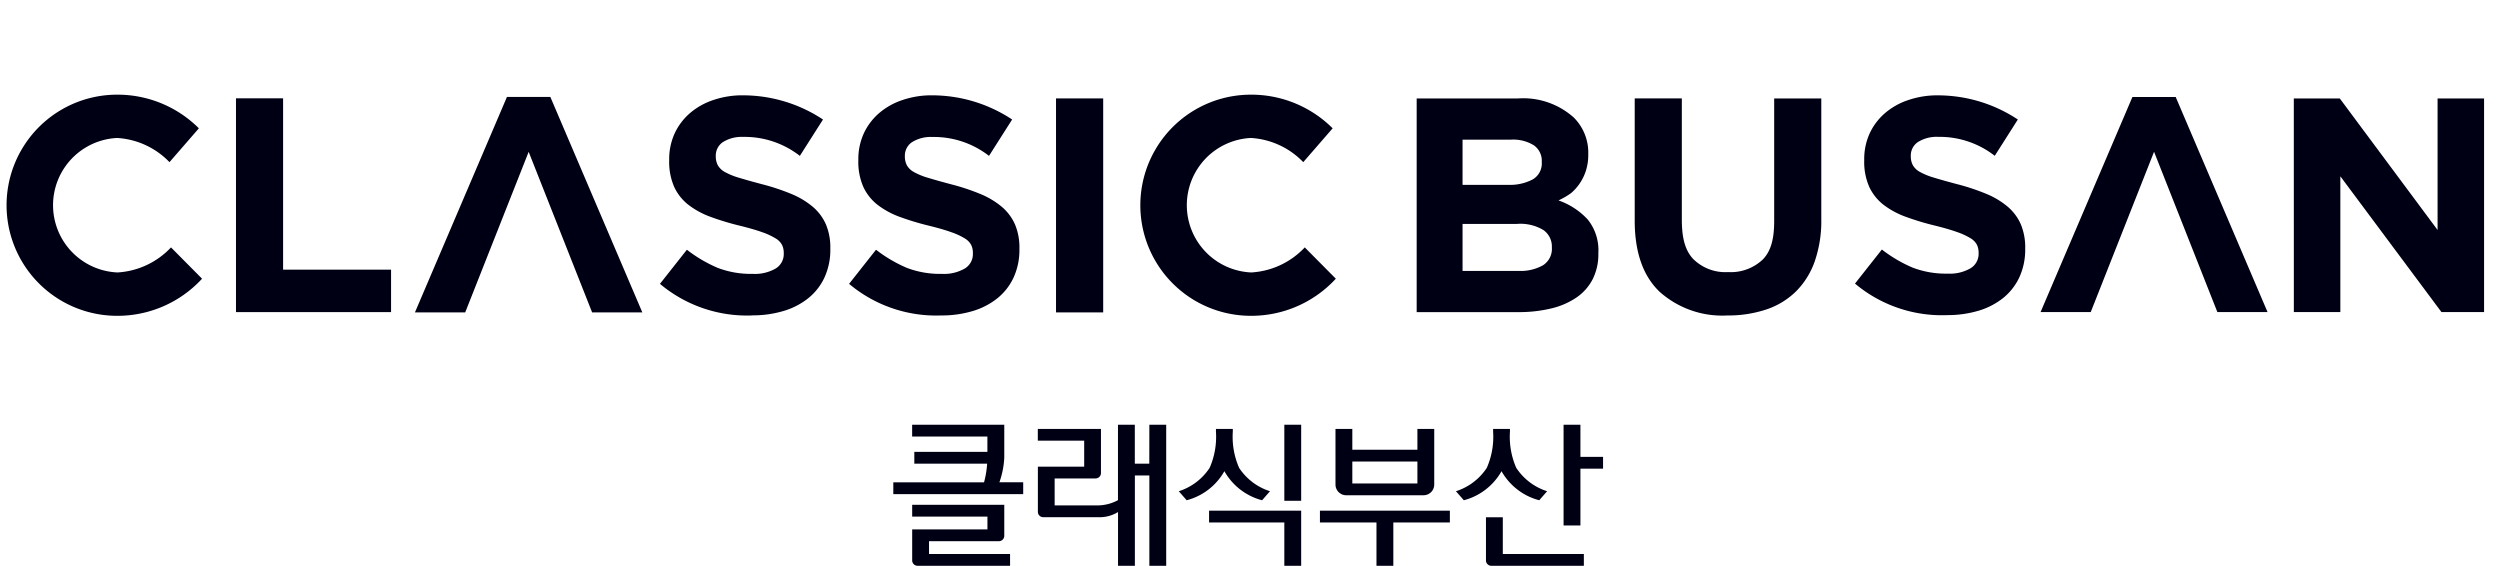<svg xmlns="http://www.w3.org/2000/svg" xmlns:xlink="http://www.w3.org/1999/xlink" width="260" height="58.842" viewBox="0 0 260 58.842">
  <defs>
    <clipPath id="clip-path">
      <rect id="사각형_5539" data-name="사각형 5539" width="258.935" height="57.961" fill="#000015"/>
    </clipPath>
    <clipPath id="clip-path-2">
      <rect id="사각형_5541" data-name="사각형 5541" width="259.047" height="58.479" transform="translate(0 0)" fill="#000015"/>
    </clipPath>
  </defs>
  <g id="kor_eng_logo" transform="translate(-1078.5 -811.325)">
    <g id="kor_logo" transform="translate(1079.565 812.207)">
      <g id="그룹_1999" data-name="그룹 1999" transform="translate(0 0)" clip-path="url(#clip-path)">
        <path id="패스_12948" data-name="패스 12948" d="M180.482,342.539v-3.424H170.9v1.225h7.826v1.6h-7.6v1.225H178.7a9.9,9.9,0,0,1-.323,1.94h-9.436v1.225H182.45V345.1h-2.476a8.858,8.858,0,0,0,.508-2.566" transform="translate(-77.102 -295.825)" fill="#000015"/>
        <path id="패스_12949" data-name="패스 12949" d="M174.279,358.175h7.267a.559.559,0,0,0,.559-.557v-3.227h-9.578v1.225h7.827v1.334h-7.827v3.227a.559.559,0,0,0,.56.557h9.62v-1.225h-8.429Z" transform="translate(-78.725 -302.774)" fill="#000015"/>
        <path id="패스_12950" data-name="패스 12950" d="M207.972,343.165h-1.506v-4.05h-1.752v7.845a4.5,4.5,0,0,1-2,.543h-4.585V344.7h4.256a.559.559,0,0,0,.56-.557V339.55h-6.568v1.225H201.2v2.7h-4.816v4.7a.558.558,0,0,0,.559.557h5.777a3.63,3.63,0,0,0,2-.537v5.594h1.752V344.39h1.506v9.395h1.752v-14.67h-1.752Z" transform="translate(-89.51 -295.825)" fill="#000015"/>
        <rect id="사각형_5538" data-name="사각형 5538" width="1.752" height="7.91" transform="translate(132.505 43.29)" fill="#000015"/>
        <path id="패스_12951" data-name="패스 12951" d="M254,346.813h8.031a1.117,1.117,0,0,0,1.12-1.114v-5.785H261.4v2.166h-6.768v-2.166h-1.751V345.7A1.117,1.117,0,0,0,254,346.813m.632-3.508H261.4v2.283h-6.768Z" transform="translate(-115.055 -296.188)" fill="#000015"/>
        <path id="패스_12952" data-name="패스 12952" d="M228.881,356.739h7.827v4.506h1.752v-5.731h-9.579Z" transform="translate(-104.203 -303.285)" fill="#000015"/>
        <path id="패스_12953" data-name="패스 12953" d="M227.878,344.311a6.349,6.349,0,0,0,3.92,3.022l.822-.939a6.025,6.025,0,0,1-3.21-2.43,8.033,8.033,0,0,1-.657-3.757v-.293H227v.293a8.034,8.034,0,0,1-.657,3.757,6.025,6.025,0,0,1-3.209,2.43l.821.939a6.35,6.35,0,0,0,3.921-3.022" transform="translate(-101.606 -296.188)" fill="#000015"/>
        <path id="패스_12954" data-name="패스 12954" d="M283.195,356.772h-1.752v4.489a.559.559,0,0,0,.559.557h9.621v-1.225h-8.429Z" transform="translate(-127.967 -303.857)" fill="#000015"/>
        <path id="패스_12955" data-name="패스 12955" d="M297.925,342.456v-3.342h-1.752V349.59h1.752v-5.909h2.354v-1.225Z" transform="translate(-134.626 -295.824)" fill="#000015"/>
        <path id="패스_12956" data-name="패스 12956" d="M280.484,344.311a6.349,6.349,0,0,0,3.921,3.022l.821-.939a6.025,6.025,0,0,1-3.209-2.43,8.033,8.033,0,0,1-.657-3.757v-.293h-1.751v.293a8.033,8.033,0,0,1-.657,3.757,6.025,6.025,0,0,1-3.209,2.43l.821.939a6.349,6.349,0,0,0,3.92-3.022" transform="translate(-125.39 -296.188)" fill="#000015"/>
        <path id="패스_12957" data-name="패스 12957" d="M249.925,356.739h5.88v4.506h1.753v-4.506h5.88v-1.225H249.925Z" transform="translate(-113.717 -303.285)" fill="#000015"/>
      </g>
    </g>
    <g id="eng_logo" transform="translate(1078.5 811.325)">
      <g id="그룹_2003" data-name="그룹 2003" transform="translate(0 0)" clip-path="url(#clip-path-2)">
        <g id="그룹_2386" data-name="그룹 2386">
          <path id="패스_12967" data-name="패스 12967" d="M269.26,276.862h10.512a7.883,7.883,0,0,1,5.81,1.968,5.131,5.131,0,0,1,1.524,3.778v.063a5.435,5.435,0,0,1-.238,1.682,5.2,5.2,0,0,1-.632,1.318,5.051,5.051,0,0,1-.915,1.031,7.79,7.79,0,0,1-1.313.762,7.514,7.514,0,0,1,3.038,1.983,5.07,5.07,0,0,1,1.109,3.477v.063a5.748,5.748,0,0,1-.587,2.666,5.184,5.184,0,0,1-1.684,1.906,7.885,7.885,0,0,1-2.635,1.142,14.232,14.232,0,0,1-3.414.381H269.26Zm9.48,8.983a5.1,5.1,0,0,0,2.576-.556,1.917,1.917,0,0,0,.954-1.793v-.064a1.952,1.952,0,0,0-.826-1.7,4.1,4.1,0,0,0-2.386-.587h-5.026v4.7Zm1.112,8.951a4.712,4.712,0,0,0,2.546-.587,2.011,2.011,0,0,0,.922-1.825v-.064a2.092,2.092,0,0,0-.86-1.761,4.631,4.631,0,0,0-2.766-.65h-5.662V294.8Z" transform="translate(-121.926 -266.622)" fill="#000015"/>
          <path id="패스_12968" data-name="패스 12968" d="M320.434,299.431a9.766,9.766,0,0,1-7.061-2.477q-2.577-2.476-2.576-7.395v-12.7h4.9v12.569c0,1.82.288,3.161,1.163,4.11a4.745,4.745,0,0,0,3.64,1.382,4.84,4.84,0,0,0,3.64-1.332c.875-.917,1.162-2.224,1.162-4V276.863h4.9V289.4a12.857,12.857,0,0,1-.685,4.412,8.31,8.31,0,0,1-1.955,3.126,8.012,8.012,0,0,1-3.086,1.872,12.438,12.438,0,0,1-4.04.62" transform="translate(-140.787 -266.623)" fill="#000015"/>
          <path id="패스_12969" data-name="패스 12969" d="M411.722,298.953l-9.554-22.372h-4.5l-9.554,22.372h5.218l6.586-16.673,6.586,16.673Z" transform="translate(-175.896 -266.495)" fill="#000015"/>
          <path id="패스_12970" data-name="패스 12970" d="M362.31,299.129a14.046,14.046,0,0,1-9.547-3.282l2.795-3.543a14.464,14.464,0,0,0,3.188,1.877,9.62,9.62,0,0,0,3.66.63,4.286,4.286,0,0,0,2.371-.555,1.748,1.748,0,0,0,.843-1.539v-.064a1.916,1.916,0,0,0-.176-.842,1.784,1.784,0,0,0-.669-.682,7.083,7.083,0,0,0-1.372-.635q-.877-.317-2.28-.667a27.923,27.923,0,0,1-3.063-.92,8.624,8.624,0,0,1-2.328-1.255,5.069,5.069,0,0,1-1.483-1.857,6.431,6.431,0,0,1-.526-2.762v-.064a6.427,6.427,0,0,1,.569-2.746,6.254,6.254,0,0,1,1.6-2.111,7.2,7.2,0,0,1,2.454-1.365,9.336,9.336,0,0,1,3.144-.476,15.068,15.068,0,0,1,8.209,2.512l-2.4,3.776a9.319,9.319,0,0,0-5.869-1.971,3.67,3.67,0,0,0-2.147.555,1.686,1.686,0,0,0-.716,1.381v.064a1.994,1.994,0,0,0,.207.936,1.873,1.873,0,0,0,.75.715,7.1,7.1,0,0,0,1.483.6q.942.286,2.377.667a22.822,22.822,0,0,1,3.014,1,8.45,8.45,0,0,1,2.233,1.333,5.09,5.09,0,0,1,1.371,1.826,6.179,6.179,0,0,1,.463,2.508v.063a6.858,6.858,0,0,1-.6,2.937,6.034,6.034,0,0,1-1.675,2.159,7.536,7.536,0,0,1-2.565,1.333,11.184,11.184,0,0,1-3.3.46" transform="translate(-159.844 -266.354)" fill="#000015"/>
          <path id="패스_12971" data-name="패스 12971" d="M436.362,276.863h4.781l10.17,13.68v-13.68h4.835v22.218h-4.431L441.2,284.957v14.124h-4.835Z" transform="translate(-197.805 -266.623)" fill="#000015"/>
          <path id="패스_12972" data-name="패스 12972" d="M44.329,276.837h4.9v17.819H60.458v4.415H44.329Z" transform="translate(-19.787 -266.612)" fill="#000015"/>
          <path id="패스_12973" data-name="패스 12973" d="M11.841,294.623a7,7,0,0,1,0-13.984,8.225,8.225,0,0,1,5.443,2.515l3.057-3.519a11.969,11.969,0,0,0-8.5-3.5,11.5,11.5,0,1,0,0,23,11.949,11.949,0,0,0,8.831-3.859l-3.23-3.256a8.287,8.287,0,0,1-5.6,2.607" transform="translate(0.342 -266.29)" fill="#000015"/>
          <path id="패스_12974" data-name="패스 12974" d="M227.832,294.623a7,7,0,0,1,0-13.984,8.225,8.225,0,0,1,5.443,2.515l3.057-3.519a11.969,11.969,0,0,0-8.5-3.5,11.5,11.5,0,1,0,0,23,11.949,11.949,0,0,0,8.831-3.859l-3.23-3.256a8.287,8.287,0,0,1-5.6,2.607" transform="translate(-97.737 -266.29)" fill="#000015"/>
          <path id="패스_12975" data-name="패스 12975" d="M134.66,299.161a14.067,14.067,0,0,1-9.561-3.287l2.8-3.548a14.509,14.509,0,0,0,3.193,1.88,9.646,9.646,0,0,0,3.665.63,4.3,4.3,0,0,0,2.374-.556,1.751,1.751,0,0,0,.844-1.542v-.064a1.918,1.918,0,0,0-.176-.843,1.786,1.786,0,0,0-.67-.684,7.094,7.094,0,0,0-1.374-.636q-.879-.318-2.284-.668a27.912,27.912,0,0,1-3.067-.921,8.624,8.624,0,0,1-2.332-1.257,5.067,5.067,0,0,1-1.485-1.859,6.449,6.449,0,0,1-.527-2.766v-.064a6.438,6.438,0,0,1,.569-2.75,6.264,6.264,0,0,1,1.6-2.114,7.2,7.2,0,0,1,2.458-1.367,9.347,9.347,0,0,1,3.148-.477,15.092,15.092,0,0,1,8.221,2.516l-2.407,3.781a9.332,9.332,0,0,0-5.877-1.973,3.676,3.676,0,0,0-2.15.556,1.689,1.689,0,0,0-.717,1.383v.064a2,2,0,0,0,.207.938,1.878,1.878,0,0,0,.751.715,7.111,7.111,0,0,0,1.485.6q.943.287,2.38.668a22.865,22.865,0,0,1,3.018,1,8.48,8.48,0,0,1,2.236,1.335,5.1,5.1,0,0,1,1.373,1.828,6.185,6.185,0,0,1,.463,2.511v.064a6.863,6.863,0,0,1-.6,2.94,6.025,6.025,0,0,1-1.678,2.162,7.542,7.542,0,0,1-2.569,1.335,11.2,11.2,0,0,1-3.308.461" transform="translate(-56.464 -266.354)" fill="#000015"/>
          <path id="패스_12976" data-name="패스 12976" d="M170.693,299.161a14.063,14.063,0,0,1-9.561-3.287l2.8-3.548a14.51,14.51,0,0,0,3.193,1.88,9.646,9.646,0,0,0,3.665.63,4.3,4.3,0,0,0,2.374-.556,1.751,1.751,0,0,0,.844-1.542v-.064a1.918,1.918,0,0,0-.176-.843,1.786,1.786,0,0,0-.67-.684,7.1,7.1,0,0,0-1.374-.636q-.879-.318-2.284-.668a27.962,27.962,0,0,1-3.067-.921,8.629,8.629,0,0,1-2.331-1.257,5.066,5.066,0,0,1-1.485-1.859,6.44,6.44,0,0,1-.527-2.766v-.064a6.438,6.438,0,0,1,.569-2.75,6.265,6.265,0,0,1,1.6-2.114,7.2,7.2,0,0,1,2.458-1.367,9.346,9.346,0,0,1,3.148-.477,15.092,15.092,0,0,1,8.221,2.516l-2.407,3.781A9.332,9.332,0,0,0,169.8,280.6a3.676,3.676,0,0,0-2.15.556,1.689,1.689,0,0,0-.717,1.383v.064a2,2,0,0,0,.207.938,1.878,1.878,0,0,0,.751.715,7.111,7.111,0,0,0,1.485.6q.942.287,2.38.668a22.864,22.864,0,0,1,3.018,1,8.48,8.48,0,0,1,2.236,1.335,5.1,5.1,0,0,1,1.374,1.828,6.185,6.185,0,0,1,.463,2.511v.064a6.863,6.863,0,0,1-.6,2.94,6.025,6.025,0,0,1-1.678,2.162A7.543,7.543,0,0,1,174,298.7a11.2,11.2,0,0,1-3.308.461" transform="translate(-72.827 -266.354)" fill="#000015"/>
          <path id="패스_12977" data-name="패스 12977" d="M102.069,298.976,92.5,276.564h-4.51l-9.571,22.413h5.228l6.6-16.7,6.6,16.7Z" transform="translate(-35.266 -266.486)" fill="#000015"/>
          <rect id="사각형_5540" data-name="사각형 5540" width="4.906" height="22.254" transform="translate(109.826 10.236)" fill="#000015"/>
        </g>
      </g>
    </g>
  </g>
</svg>
